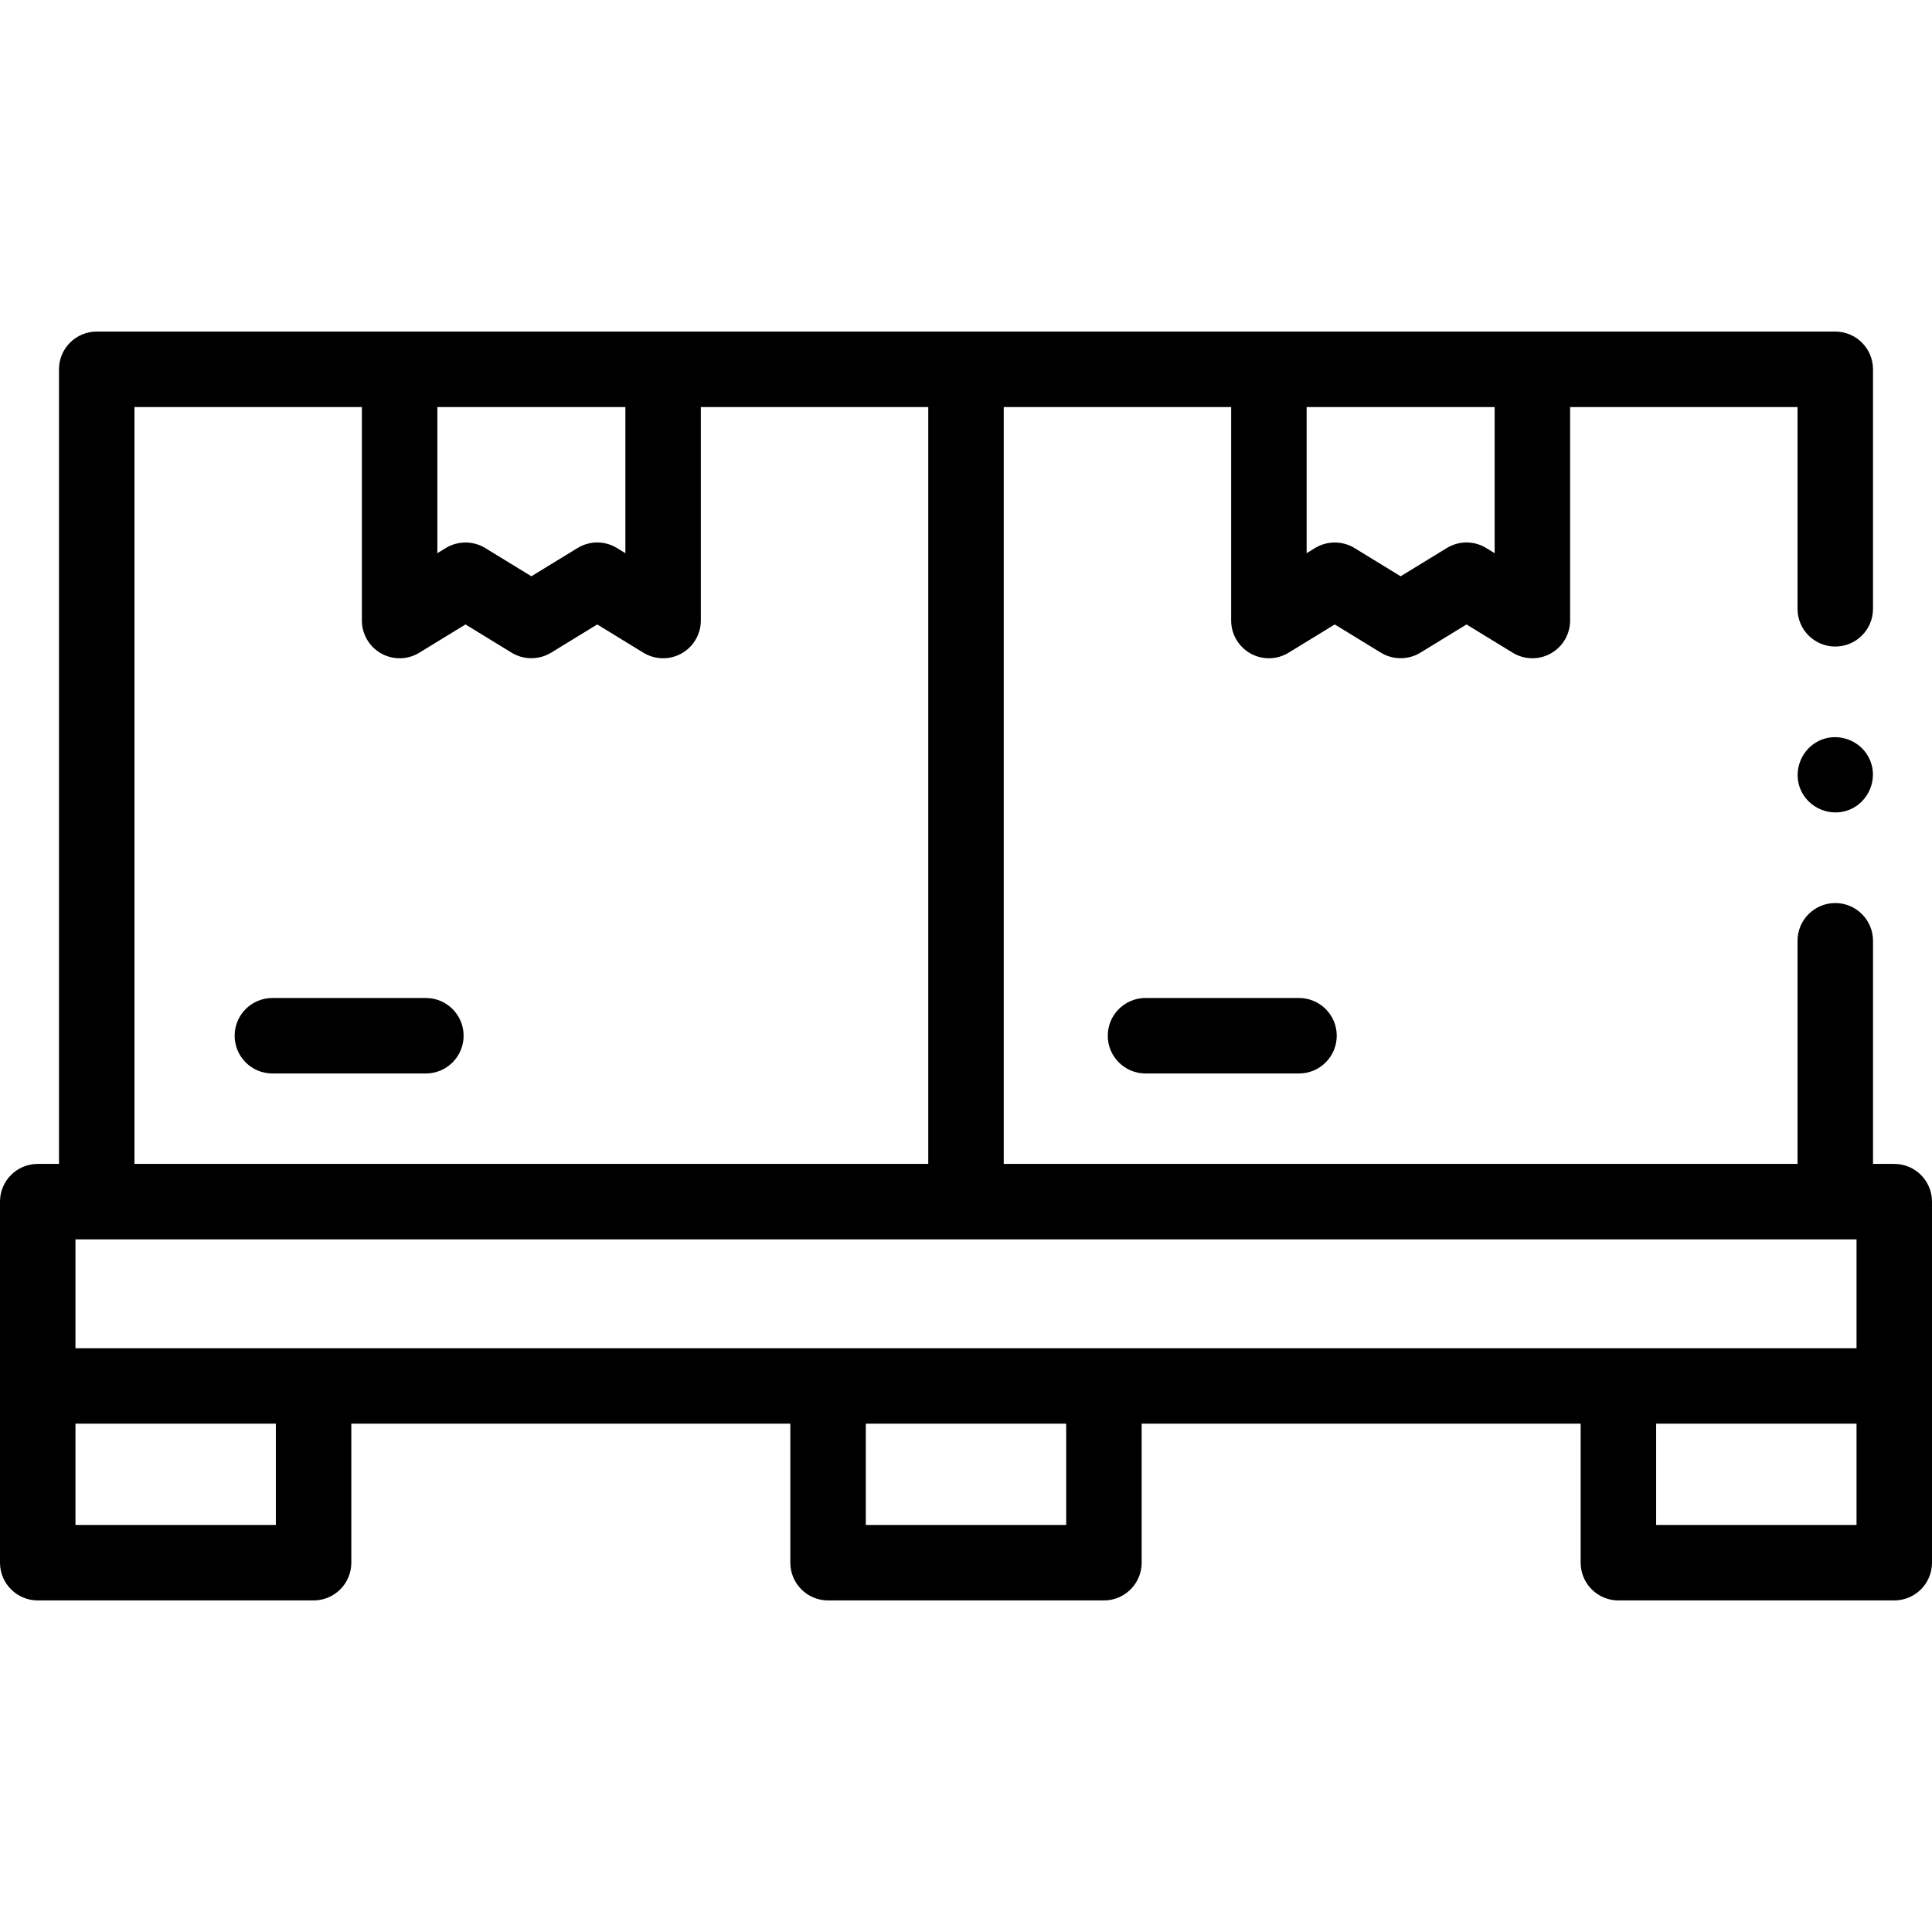 <svg xmlns="http://www.w3.org/2000/svg" id="Capa_1" height="512" viewBox="0 0 512 512" width="512"><g><path d="m502 308.449h-5.634v-59.132c0-5.522-4.477-10-10-10s-10 4.478-10 10v59.132h-210.366v-200.578h60.269v56.573c0 3.618 1.955 6.955 5.112 8.724 3.157 1.771 7.023 1.695 10.109-.194l12.236-7.49 12.236 7.49c3.172 1.941 7.27 1.941 10.441 0l12.236-7.49 12.236 7.49c3.086 1.89 6.953 1.964 10.109.194 3.157-1.769 5.112-5.105 5.112-8.724v-56.573h60.269v53.471c0 5.522 4.477 10 10 10s10-4.478 10-10v-63.471c0-5.522-4.477-10-10-10h-460.731c-5.523 0-10 4.478-10 10v210.578h-5.634c-5.523 0-10 4.478-10 10v95.68c0 5.522 4.477 10 10 10h73.106c5.523 0 10-4.478 10-10v-36.84h116.34v36.84c0 5.522 4.477 10 10 10h73.106c5.523 0 10-4.478 10-10v-36.84h116.34v36.84c0 5.522 4.477 10 10 10h73.108c5.523 0 10-4.478 10-10v-95.68c0-5.522-4.477-10-10-10zm-10 20v28.84h-472v-28.84zm-95.903-220.578v38.728l-2.236-1.369c-3.204-1.961-7.237-1.961-10.441 0l-12.236 7.49-12.236-7.49c-3.172-1.941-7.27-1.941-10.441 0l-2.236 1.369v-38.728zm-230.366 0v38.728l-2.236-1.369c-3.204-1.961-7.237-1.961-10.441 0l-12.236 7.49-12.236-7.49c-3.172-1.941-7.27-1.941-10.441 0l-2.236 1.369v-38.728zm-130.097 0h60.269v56.573c0 3.618 1.955 6.955 5.112 8.724 3.157 1.771 7.023 1.695 10.109-.194l12.236-7.49 12.236 7.49c3.172 1.941 7.27 1.941 10.441 0l12.236-7.49 12.236 7.49c3.086 1.89 6.953 1.964 10.109.194 3.157-1.769 5.112-5.105 5.112-8.724v-56.573h60.27v200.578h-210.366zm37.472 296.258h-53.106v-26.84h53.106zm209.447 0h-53.106v-26.84h53.106zm209.447 0h-53.106v-26.84h53.106z"></path><path d="m495.6 201.51c-2.063-5.036-8.042-7.508-13.06-5.41-5.027 2.102-7.494 8.002-5.41 13.05 2.076 5.028 8.036 7.506 13.06 5.41 5.019-2.094 7.511-8.011 5.41-13.05z"></path><path d="m112.862 264.48h-40.68c-5.523 0-10 4.478-10 10s4.477 10 10 10h40.68c5.523 0 10-4.478 10-10s-4.477-10-10-10z"></path><path d="m344.25 264.48h-40.68c-5.523 0-10 4.478-10 10s4.477 10 10 10h40.68c5.523 0 10-4.478 10-10s-4.477-10-10-10z"></path></g></svg>
